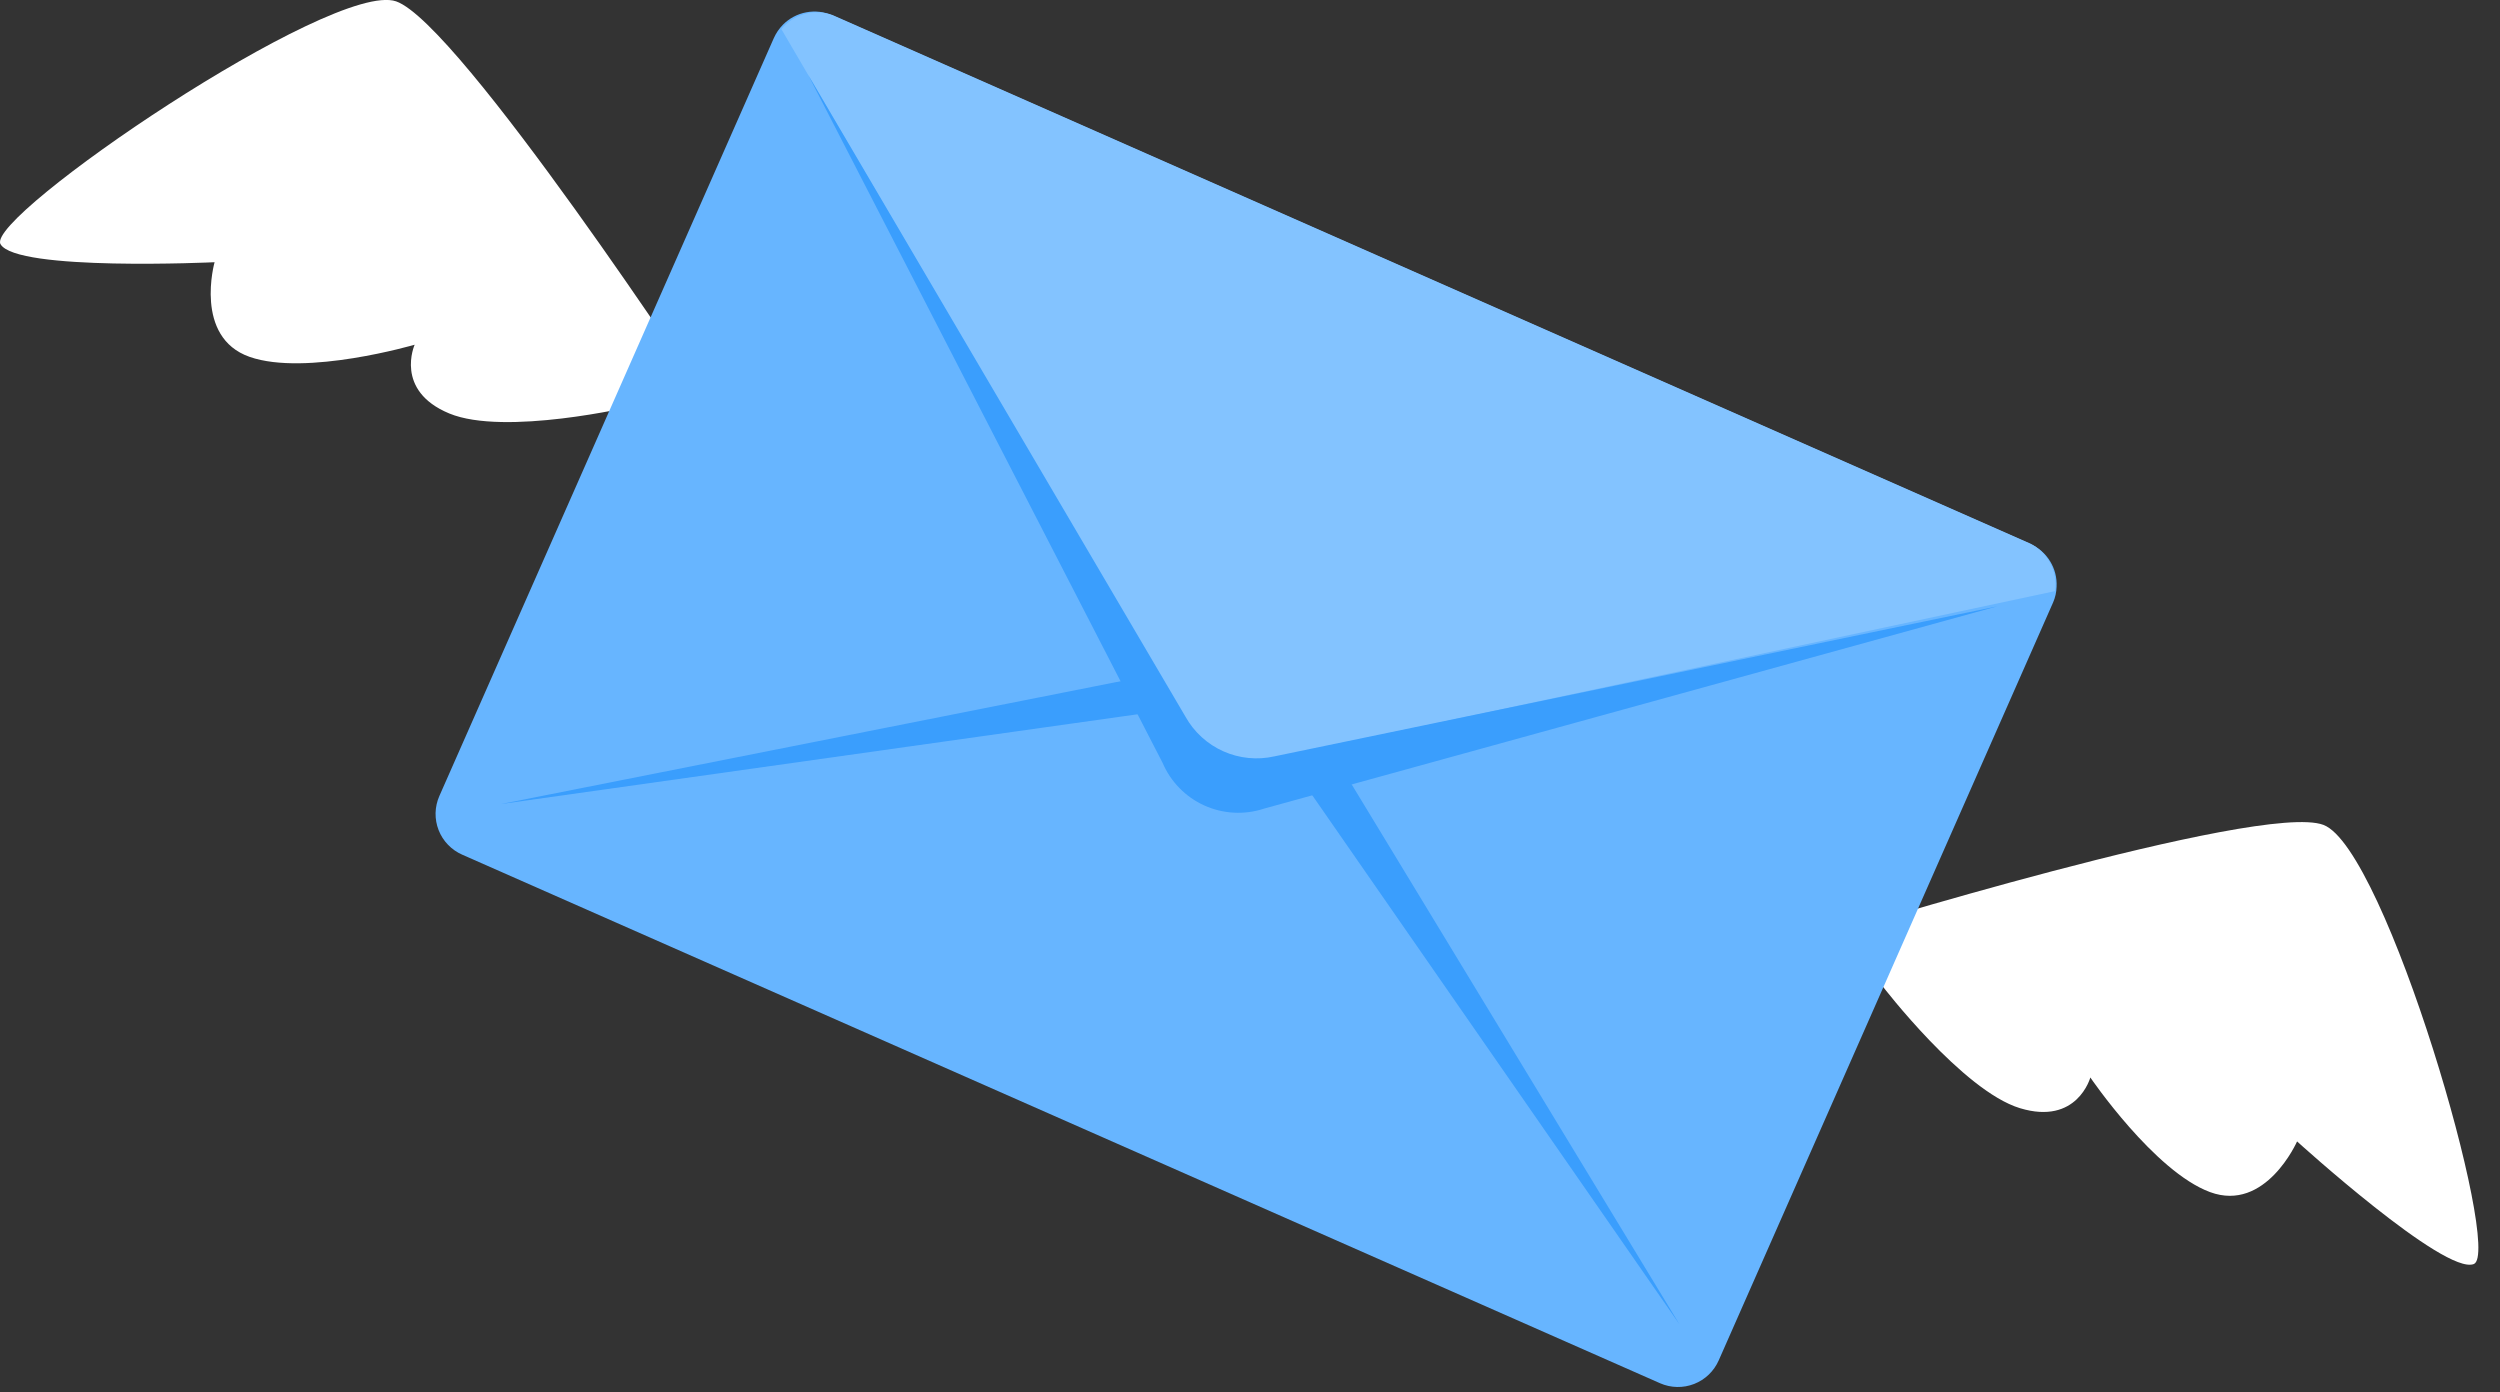 <?xml version="1.0" encoding="UTF-8"?> <svg xmlns="http://www.w3.org/2000/svg" width="88" height="49" viewBox="0 0 88 49" fill="none"><rect x="0" y="0" width="88" height="49" fill="#333333" stroke="none"/><g clip-path="url(#clip0_317_9484)"><path d="M64.391 32.909C64.391 32.909 79.582 28.205 81.785 29.036C83.987 29.867 88.102 44.091 87.078 44.494C86.053 44.898 80.857 40.178 80.857 40.178C80.857 40.178 79.752 42.687 77.791 41.961C75.831 41.235 73.58 37.927 73.58 37.927C73.58 37.927 73.12 39.621 71.103 39.008C69.086 38.395 66.262 34.708 66.262 34.708L64.391 32.909Z" fill="white"></path><path d="M24.883 14.119C24.883 14.119 16.161 0.815 13.943 0.048C11.724 -0.718 -0.523 7.624 0.017 8.592C0.558 9.56 7.553 9.23 7.553 9.23C7.553 9.23 6.811 11.868 8.787 12.562C10.764 13.255 14.596 12.134 14.596 12.134C14.596 12.134 13.87 13.748 15.814 14.554C17.759 15.361 22.269 14.304 22.269 14.304L24.883 14.119Z" fill="white"></path><path d="M72.271 21.202L60.5 47.883C60.417 48.072 60.298 48.242 60.15 48.385C60.002 48.528 59.826 48.64 59.634 48.715C59.443 48.79 59.238 48.826 59.032 48.822C58.826 48.818 58.623 48.773 58.434 48.69L16.271 30.085C16.083 30.003 15.912 29.884 15.769 29.735C15.626 29.587 15.514 29.412 15.439 29.22C15.364 29.028 15.328 28.823 15.332 28.617C15.337 28.411 15.382 28.208 15.465 28.02L27.236 1.347C27.314 1.171 27.423 1.009 27.558 0.871C27.781 0.645 28.067 0.493 28.378 0.434C28.689 0.374 29.012 0.412 29.301 0.541L71.464 19.145C71.754 19.273 71.997 19.485 72.163 19.755C72.329 20.024 72.409 20.338 72.392 20.654C72.387 20.843 72.346 21.029 72.271 21.202Z" fill="#67B5FF"></path><path d="M17.637 28.302L41.84 24.889C42.442 24.807 43.055 24.892 43.612 25.135C44.168 25.379 44.647 25.771 44.995 26.269L59.122 46.624L45.995 25.002C45.653 24.384 45.121 23.892 44.476 23.602C43.832 23.311 43.111 23.236 42.421 23.389L17.637 28.302Z" fill="#3A9EFD"></path><path d="M72.337 20.807L42.768 27.116L27.504 1.025C27.716 0.765 28.005 0.578 28.329 0.489C28.653 0.401 28.996 0.416 29.311 0.532L71.474 19.137C71.774 19.29 72.019 19.534 72.174 19.833C72.329 20.133 72.386 20.473 72.337 20.807Z" fill="#83C3FF"></path><path d="M28.449 2.638L41.729 25.228C42.03 25.767 42.498 26.195 43.062 26.446C43.626 26.698 44.257 26.76 44.859 26.624L70.313 21.34L44.496 28.463C43.807 28.692 43.057 28.652 42.395 28.354C41.733 28.055 41.207 27.518 40.922 26.85L28.449 2.638Z" fill="#3A9EFD"></path></g><defs><clipPath id="clip0_317_9484"><rect width="87.238" height="48.811" fill="white"></rect></clipPath></defs></svg> 